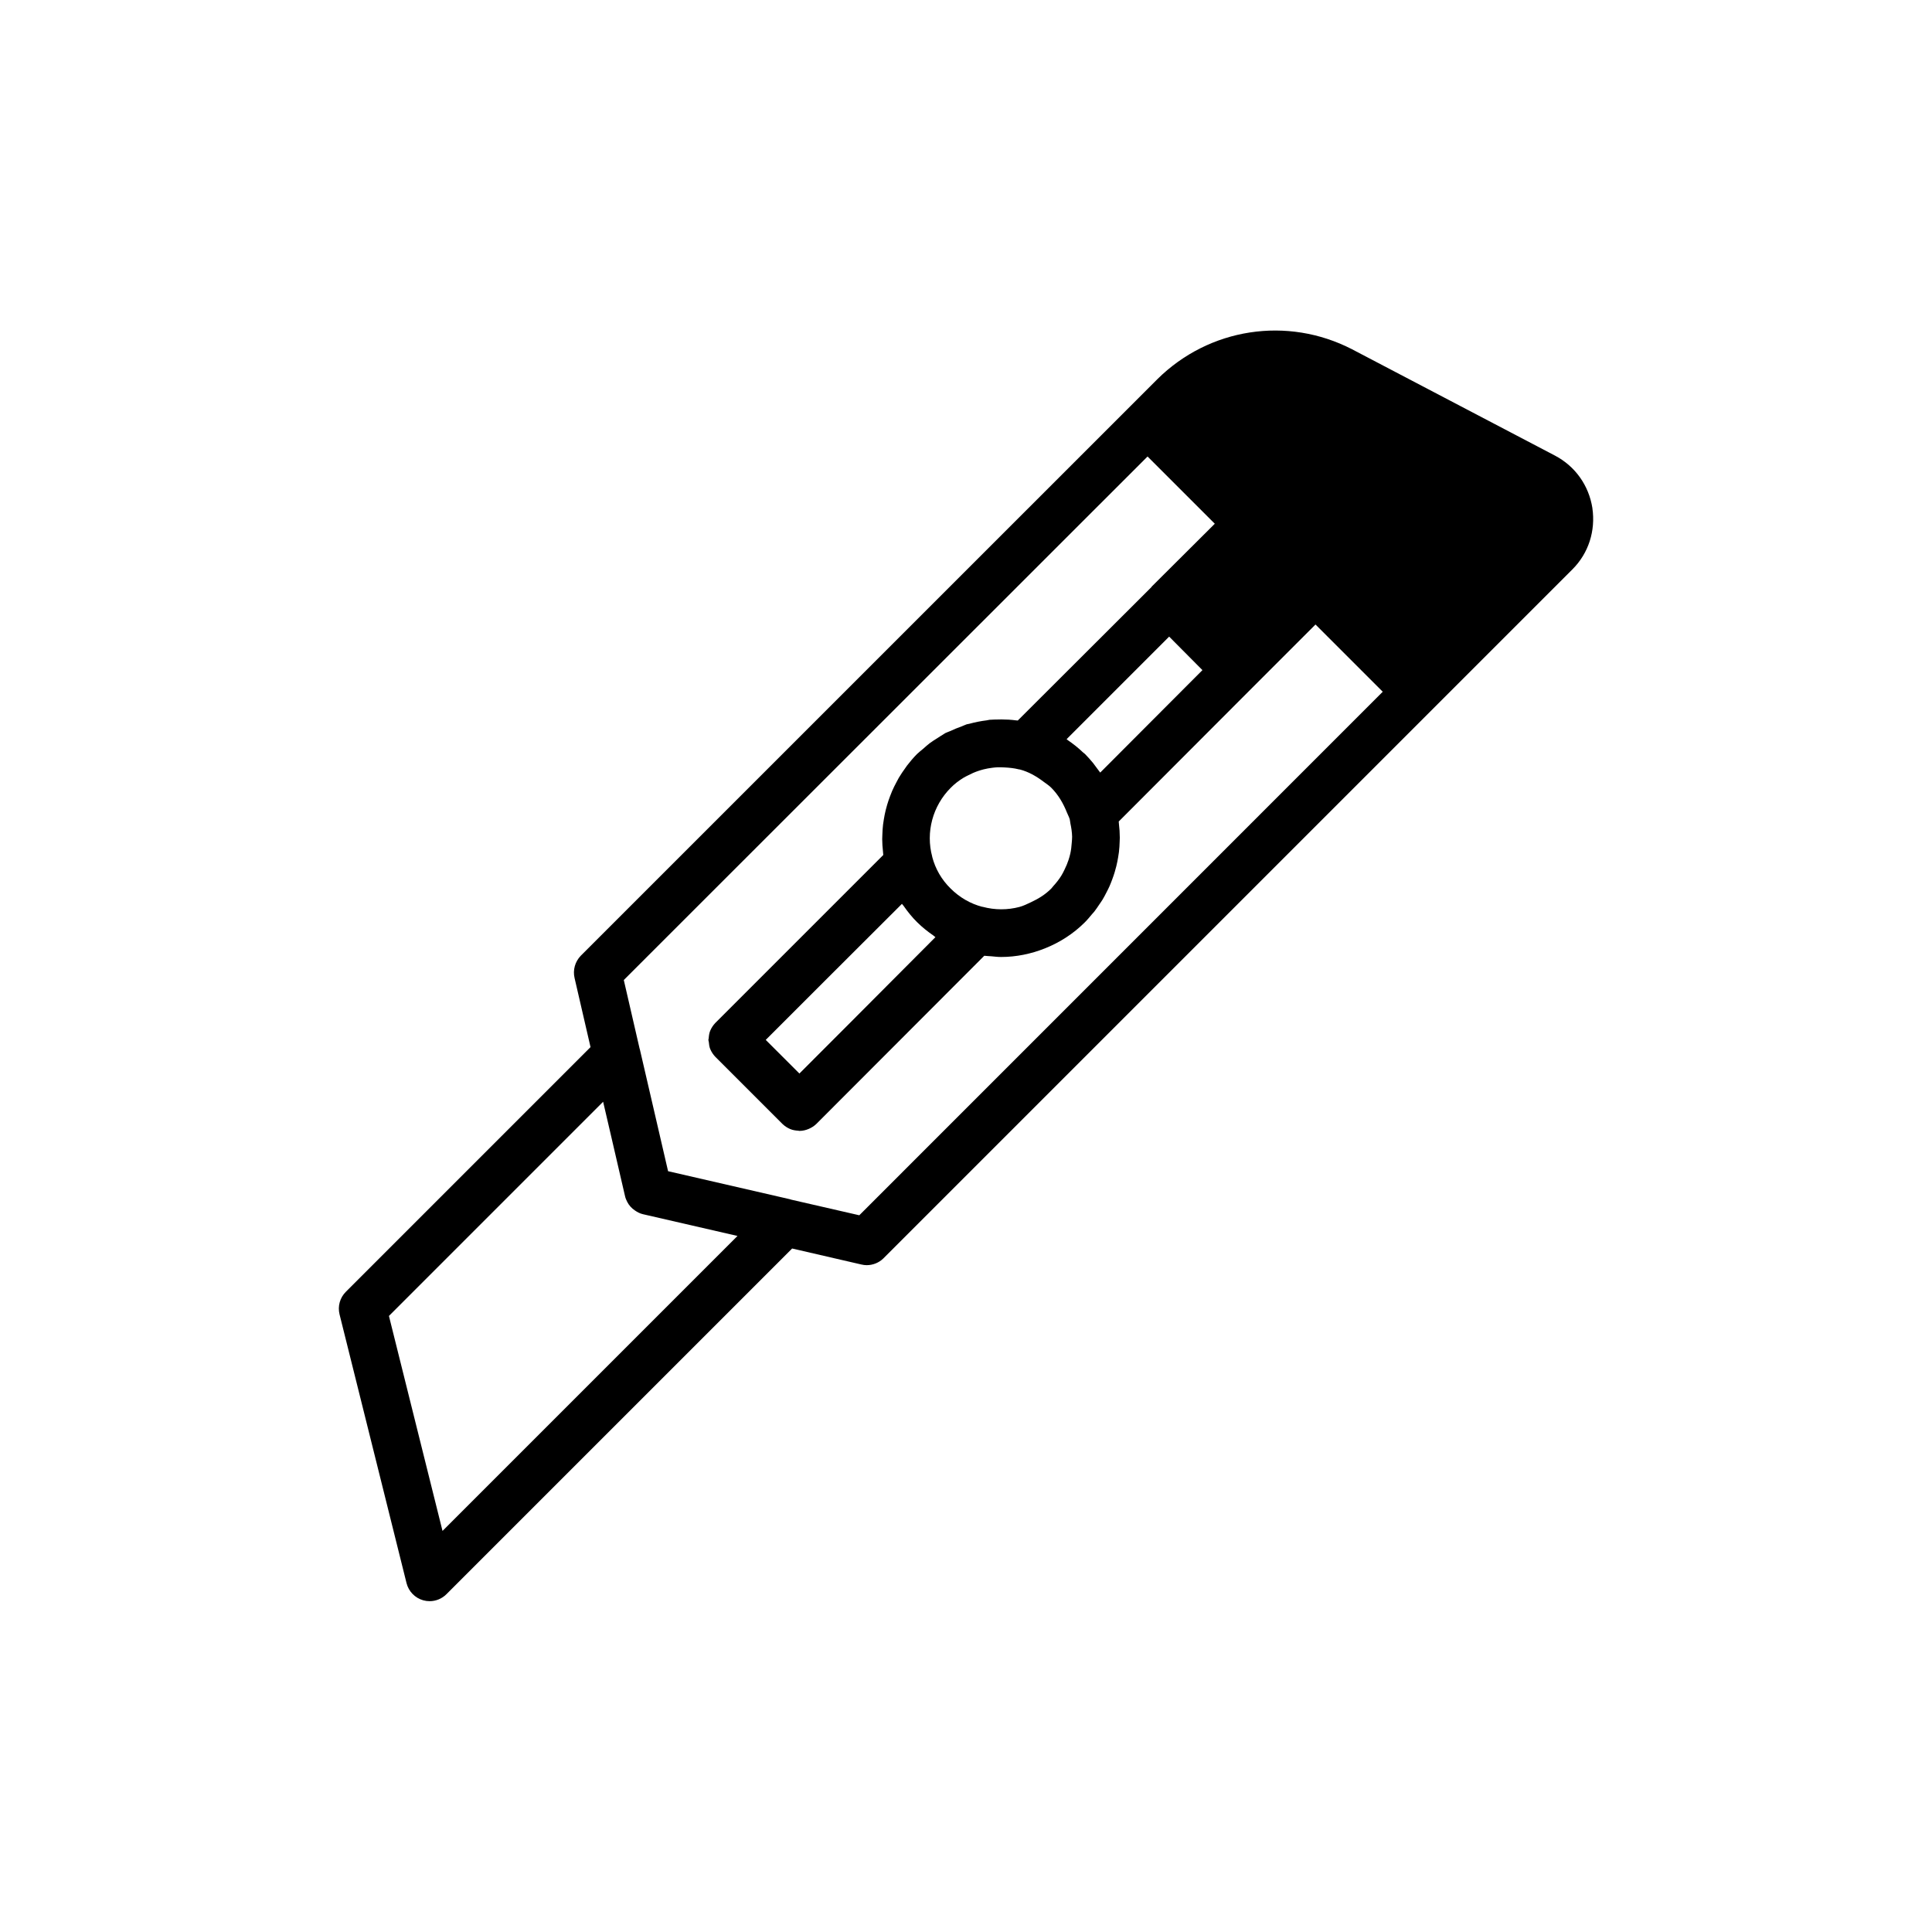 <?xml version="1.0" encoding="UTF-8"?>
<!-- Uploaded to: ICON Repo, www.iconrepo.com, Generator: ICON Repo Mixer Tools -->
<svg fill="#000000" width="800px" height="800px" version="1.1" viewBox="144 144 512 512" xmlns="http://www.w3.org/2000/svg">
 <path d="m566 278.64c-0.945-5.984-4.535-11.082-9.949-13.918l-53.719-28.148c-17.191-8.879-37.91-5.668-51.641 7.934l-7.055 7.055-145.73 145.72c-1.512 1.574-2.141 3.777-1.637 5.918l4.219 18.262 0.008 0.031-64.852 64.855c-1.562 1.562-2.195 3.832-1.66 5.973l17.754 71.227c0.555 2.203 2.246 3.938 4.43 4.547 0.559 0.156 1.125 0.23 1.684 0.23 1.648 0 3.254-0.648 4.453-1.844l91.621-91.617 0.031 0.008 18.262 4.219c0.504 0.125 1.008 0.188 1.449 0.188 1.637 0 3.273-0.629 4.473-1.828l182.56-182.56c4.285-4.285 6.176-10.207 5.293-16.25zm-151.84 105.71c-3.133 0.828-6.492 0.844-9.758-0.035h-0.094c-3.113-0.809-6.008-2.473-8.406-4.871-2.356-2.309-4.016-5.168-4.852-8.352v-0.066c-1.762-6.488 0.125-13.477 4.914-18.262 1-1.027 2.129-1.871 3.316-2.613 0.41-0.258 0.848-0.453 1.277-0.676 0.836-0.438 1.695-0.828 2.594-1.133 0.492-0.168 0.988-0.32 1.496-0.449 0.742-0.184 1.496-0.324 2.258-0.418 0.473-0.059 0.945-0.113 1.422-0.137 0.656-0.031 1.316 0.012 1.977 0.043 1.195 0.066 2.398 0.18 3.582 0.477 0.094 0.027 0.188 0.027 0.285 0.059h0.09c2.293 0.598 4.371 1.785 6.289 3.238 0.691 0.531 1.434 0.973 2.059 1.613 1.855 1.855 3.172 4.129 4.133 6.543 0.25 0.637 0.602 1.23 0.777 1.895v0.062c0.082 0.305 0.078 0.617 0.145 0.922 0.254 1.172 0.434 2.352 0.461 3.531 0.012 0.566-0.062 1.121-0.102 1.68-0.062 0.938-0.172 1.867-0.371 2.781-0.133 0.598-0.305 1.184-0.496 1.766-0.277 0.844-0.625 1.66-1.02 2.461-0.277 0.559-0.539 1.121-0.871 1.652-0.617 0.984-1.34 1.91-2.141 2.777-0.184 0.199-0.328 0.438-0.52 0.629-1.559 1.578-3.41 2.707-5.356 3.617-1.012 0.473-2.012 0.98-3.09 1.266zm-58.312 44.145-8.918-8.914 15.473-15.469 20.59-20.551v-0.035l0.012-0.012c0.129 0.191 0.309 0.344 0.441 0.531 1.078 1.543 2.246 3.019 3.602 4.348 1.332 1.332 2.805 2.484 4.328 3.543 0.191 0.133 0.348 0.312 0.539 0.441h-0.039l-22.645 22.723zm79.664-79.824c-0.312-0.449-0.664-0.898-1.004-1.348-0.133-0.176-0.258-0.355-0.395-0.531-0.148-0.191-0.281-0.387-0.43-0.578-0.691-0.82-1.387-1.637-2.141-2.394-0.172-0.164-0.375-0.281-0.543-0.438-1.242-1.191-2.582-2.246-3.984-3.207-0.113-0.078-0.203-0.184-0.32-0.258v-0.062l27.145-27.145 8.816 8.879-27.078 27.145-0.066-0.062zm-174.24 201.04-14.199-56.969 56.762-56.766 2.148 9.227 3.672 15.852c0.117 0.508 0.324 0.98 0.555 1.434 0.469 0.938 1.18 1.711 2.051 2.297 0.641 0.441 1.332 0.809 2.117 0.988l25.066 5.766zm110.45-83.652-18.117-4.156c-0.082-0.023-0.156-0.07-0.242-0.09l-32.316-7.434-7.484-32.312c-0.012-0.051-0.043-0.094-0.055-0.145l-4.195-18.207 138.8-138.74 17.82 17.82-16.375 16.312-0.188 0.188c-0.125 0.125-0.188 0.188-0.25 0.316l-35.395 35.328c-0.117-0.02-0.234-0.012-0.355-0.027-0.023-0.004-0.043-0.004-0.066-0.004-1.32-0.176-2.637-0.25-3.945-0.254-0.133 0-0.262 0.012-0.395 0.012-0.906 0.008-1.812 0.02-2.734 0.086-0.246 0.031-0.492 0.109-0.734 0.145-1.559 0.191-3.094 0.492-4.606 0.91-0.234 0.059-0.469 0.074-0.703 0.141-0.457 0.148-0.871 0.383-1.32 0.543-1.043 0.367-2.062 0.785-3.062 1.258-0.422 0.195-0.871 0.312-1.285 0.527-0.234 0.125-0.445 0.297-0.676 0.43-0.488 0.273-0.941 0.602-1.414 0.898-0.699 0.449-1.41 0.871-2.082 1.379-0.57 0.43-1.098 0.93-1.641 1.402-0.559 0.48-1.148 0.918-1.68 1.434-0.969 0.977-1.848 2.016-2.672 3.09-0.141 0.188-0.262 0.387-0.398 0.574-0.629 0.863-1.227 1.738-1.766 2.652-0.223 0.379-0.414 0.773-0.621 1.16-0.406 0.758-0.793 1.523-1.137 2.312-0.195 0.445-0.363 0.898-0.539 1.352-0.293 0.77-0.559 1.543-0.793 2.332-0.137 0.465-0.262 0.93-0.379 1.398-0.199 0.816-0.363 1.641-0.496 2.473-0.074 0.445-0.148 0.891-0.203 1.34-0.109 0.906-0.16 1.816-0.188 2.731-0.012 0.379-0.039 0.754-0.039 1.137 0.008 1.102 0.082 2.203 0.207 3.309 0.023 0.191 0.023 0.387 0.047 0.578 0.016 0.109 0.012 0.219 0.027 0.328l-44.523 44.523c-0.566 0.598-1.023 1.293-1.34 2.051-0.258 0.621-0.348 1.297-0.398 1.977-0.008 0.156-0.086 0.293-0.086 0.449 0 0.203 0.098 0.379 0.117 0.578 0.059 0.629 0.129 1.262 0.371 1.84 0.316 0.758 0.77 1.453 1.34 2.055l17.82 17.82c0.598 0.566 1.293 1.023 2.051 1.34 0.668 0.277 1.391 0.391 2.125 0.43 0.102 0.004 0.191 0.059 0.293 0.059 0.012 0 0.02-0.008 0.031-0.008 0.871-0.004 1.711-0.203 2.492-0.547 0.711-0.312 1.379-0.734 1.945-1.273l44.523-44.586h0.062c0.07 0.008 0.145 0.008 0.211 0.016 0.52 0.07 1.043 0.066 1.562 0.113 0.871 0.078 1.73 0.188 2.633 0.188 3.981 0 7.918-0.805 11.605-2.277 3.906-1.551 7.531-3.859 10.594-6.918 0.672-0.668 1.258-1.395 1.863-2.113 0.203-0.242 0.434-0.465 0.629-0.715 0.496-0.629 0.93-1.297 1.375-1.957 0.285-0.422 0.586-0.832 0.848-1.27 0.371-0.613 0.691-1.246 1.016-1.879 0.277-0.535 0.555-1.066 0.797-1.617 0.258-0.582 0.484-1.176 0.707-1.773 0.242-0.648 0.469-1.301 0.668-1.965 0.16-0.531 0.305-1.062 0.438-1.602 0.191-0.785 0.348-1.578 0.48-2.375 0.074-0.445 0.148-0.887 0.203-1.332 0.117-0.961 0.172-1.926 0.199-2.898 0.008-0.309 0.031-0.617 0.031-0.926-0.004-1.223-0.078-2.445-0.23-3.668-0.008-0.078-0.008-0.156-0.02-0.238-0.016-0.125-0.012-0.25-0.031-0.379l35.582-35.645 16.562-16.562 17.82 17.82z"/>
</svg>